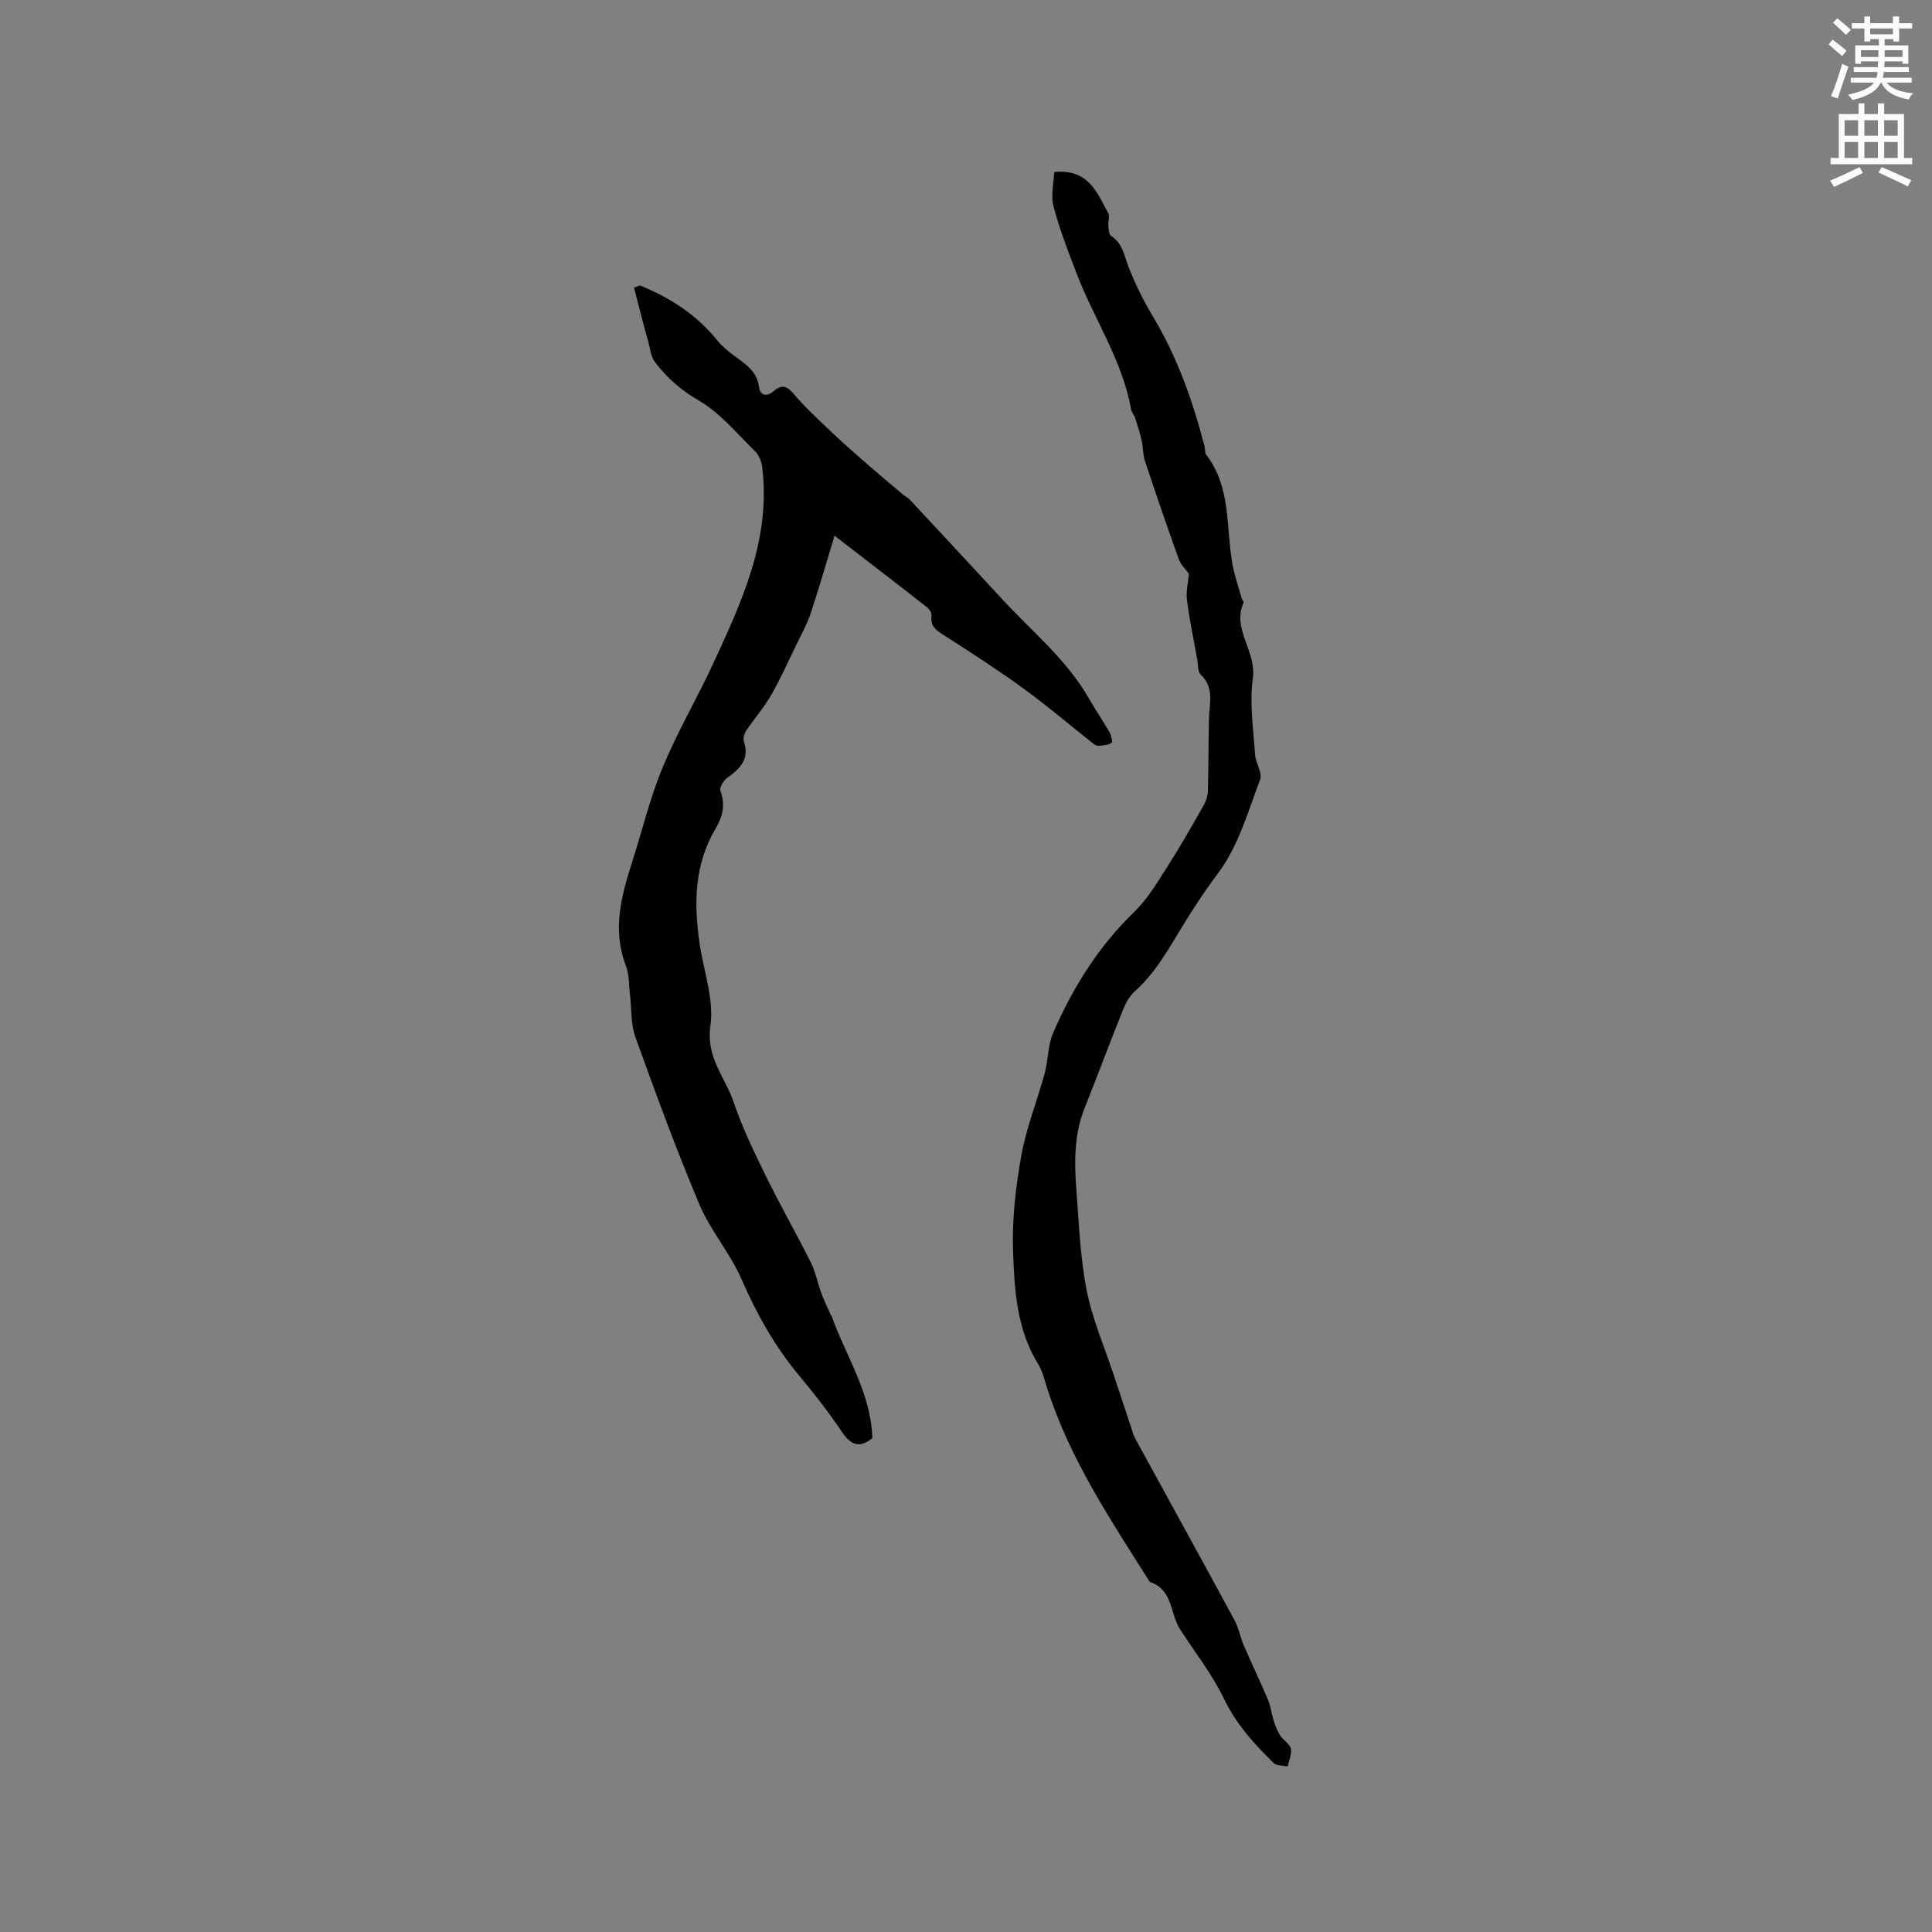 <svg enable-background="new 0 0 400 400" viewBox="0 0 400 400" xmlns="http://www.w3.org/2000/svg"><rect x="0" y="0" width="400" height="400" fill="#808080" stroke="none"/><path d="m378.6 9.2.8-1c.9.7 1.9 1.4 2.9 2.3l-.9 1.1c-1.1-.9-2-1.7-2.8-2.4zm.5 10.7c.9-2.1 1.6-4.3 2.3-6.7.4.2.8.4 1.3.6-.7 2.1-1.5 4.3-2.2 6.6zm.4-15.2.9-.9c1 .8 2 1.6 2.8 2.4l-1 1c-1-.9-1.9-1.8-2.7-2.5zm12.5-1.3h1.2v1.4h2.7v1.1h-2.7v2.7h-1.2v-.5h-1.8v1.3h4.9v3.8h-1.2v-.5h-3.7c0 .4-.1.9-.1 1.2h5.1v1h-5.2c0 .5-.1.9-.2 1.2h6v1h-5.2c1.1 1.3 2.9 2 5.5 2.2-.4.4-.7.8-.9 1.3-2.9-.5-4.8-1.6-5.7-3.5h-.1c-.8 1.7-2.7 2.9-5.9 3.6-.2-.4-.6-.8-.9-1.1 2.8-.6 4.6-1.4 5.4-2.5h-4.8v-1h5.3c.1-.3.2-.7.2-1.2h-4.9v-1h5c0-.4 0-.8.1-1.2h-3.6v.5h-1.2v-3.8h4.9v-1.3h-1.8v.5h-1.2v-2.7h-2.6v-1.1h2.6v-1.4h1.2v1.4h4.7v-1.4zm-6.7 8.4h3.6c0-.4 0-.9 0-1.4h-3.6zm1.9-4.7h4.7v-1.2h-4.7zm6.7 3.3h-3.7v1.4h3.7z" fill="#fafbfc"/><path d="m384.7 21.4h1.3v2.2h2.8v-2.2h1.3v2.2h4.1v9.1h1.7v1.3h-16.9v-1.3h1.7v-9.1h4.1v-2.2zm.3 13.2.7 1.2c-1.8.9-3.8 1.9-6 2.9-.2-.4-.5-.8-.8-1.3 2.4-1 4.4-2 6.1-2.8zm-3.1-6.5h2.8v-3.2h-2.8zm0 4.6h2.8v-3.3h-2.8zm4.1-4.6h2.8v-3.2h-2.8zm0 4.6h2.8v-3.3h-2.8zm3.6 1.9c2.1.9 4.1 1.8 6.1 2.7l-.7 1.3c-2.2-1.1-4.2-2-6.1-2.9zm3.3-9.7h-2.8v3.2h2.8zm-2.8 7.8h2.8v-3.3h-2.8z" fill="#fafbfc"/><g fill="#010104"><path d="m132.47 59.1c6.26 2.5 11.75 6.08 16.07 11.41.97 1.2 2.22 2.23 3.47 3.15 2.31 1.7 4.7 3.16 5.14 6.45.27 2.02 1.79 1.94 3.04.86 1.92-1.64 2.92-.83 4.35.83 2.46 2.85 5.26 5.41 8 8.01 2.3 2.18 4.68 4.26 7.07 6.34 2.46 2.14 4.96 4.23 7.45 6.33.4.34.92.56 1.27.93 6.4 6.87 12.79 13.74 19.16 20.64 6.16 6.67 13.31 12.46 17.92 20.5 1.37 2.39 2.93 4.66 4.3 7.05.37.65.68 2.03.44 2.19-.7.46-1.69.53-2.58.62-.38.04-.86-.16-1.17-.41-4.81-3.8-9.47-7.79-14.42-11.39-5.41-3.93-11.04-7.57-16.67-11.17-1.56-1-2.69-1.83-2.45-3.89.07-.58-.43-1.44-.94-1.83-6.24-4.89-12.53-9.71-19.14-14.81-1.7 5.6-3.2 10.85-4.92 16.02-.76 2.28-1.95 4.42-3.01 6.6-1.7 3.51-3.3 7.09-5.24 10.46-1.48 2.57-3.48 4.84-5.13 7.32-.4.59-.68 1.59-.47 2.21 1.25 3.72-.87 5.68-3.52 7.59-.74.53-1.58 1.98-1.34 2.62 1.06 2.78.47 5.37-.89 7.63-4.53 7.55-4.63 15.65-3.42 23.96.84 5.73 3.03 11.64 2.24 17.13-.94 6.54 3.11 10.64 4.84 15.8 1.78 5.29 4.26 10.36 6.72 15.39 2.93 5.99 6.26 11.78 9.24 17.75.97 1.95 1.37 4.18 2.13 6.24.57 1.55 1.3 3.05 1.97 4.57.04.09.16.16.19.25 2.97 8.37 8.2 15.99 8.43 25.31-2.5 2.02-4.35 1.58-6.24-1.23-2.71-4.04-5.72-7.91-8.84-11.65-5.07-6.07-8.85-12.8-12.01-20.06-2.34-5.39-6.42-10.03-8.7-15.44-4.81-11.4-9.07-23.03-13.26-34.67-.98-2.72-.77-5.86-1.12-8.8-.24-2-.13-4.14-.84-5.97-2.85-7.37-.99-14.36 1.26-21.38 2.1-6.55 3.7-13.3 6.33-19.64 3.05-7.37 7.13-14.31 10.49-21.56 5.96-12.89 11.97-25.82 10.13-40.65-.14-1.15-.67-2.49-1.47-3.28-3.77-3.68-7.25-7.97-11.7-10.54-3.72-2.15-6.6-4.72-9.05-7.96-.88-1.17-.99-2.93-1.42-4.43-.32-1.08-.61-2.16-.9-3.24-.67-2.56-1.33-5.12-2-7.69.4-.16.81-.32 1.21-.47z"/><path d="m246.15 118.81c-.69-.97-1.69-1.9-2.1-3.05-2.43-6.77-4.76-13.58-7.03-20.41-.42-1.28-.33-2.72-.63-4.05-.36-1.61-.86-3.18-1.36-4.75-.19-.59-.72-1.1-.83-1.7-1.79-10.26-7.74-18.85-11.36-28.38-1.73-4.54-3.51-9.09-4.73-13.77-.59-2.26.07-4.85.15-7.09 7.14-.69 8.9 4.33 11.22 8.59.34.63-.09 1.64-.02 2.46.07.76.11 1.89.58 2.19 2.41 1.54 2.7 4.07 3.62 6.42 1.38 3.52 3.07 6.98 5.02 10.22 5.04 8.38 8.25 17.45 10.69 26.84.16.61.04 1.4.38 1.85 5.23 6.8 4.02 15.11 5.45 22.8.44 2.35 1.25 4.63 1.9 6.94.09.3.44.66.36.86-2.43 5.53 2.71 10.04 1.93 15.6-.72 5.16.12 10.56.46 15.85.11 1.76 1.57 3.8 1.04 5.19-2.51 6.6-4.5 13.76-8.63 19.27-2.95 3.94-5.61 8.02-8.12 12.18-2.69 4.46-5.27 8.9-9.24 12.41-1.13 1-1.9 2.55-2.48 3.99-2.68 6.68-5.18 13.43-7.85 20.11-2.19 5.49-2.17 11.2-1.72 16.92.54 6.96.78 14.01 2.13 20.83 1.19 6.04 3.72 11.83 5.67 17.72 1.19 3.6 2.38 7.19 3.58 10.79.23.7.39 1.44.74 2.07 6.86 12.55 13.77 25.07 20.58 37.65.9 1.65 1.23 3.6 1.98 5.34 1.63 3.78 3.42 7.48 5.01 11.27.58 1.39.73 2.96 1.2 4.4.34 1.04.76 2.1 1.35 3.01.63.96 1.96 1.66 2.17 2.65.24 1.14-.41 2.47-.68 3.71-.99-.23-2.29-.14-2.91-.75-4-3.92-7.7-7.98-10.22-13.21-2.45-5.1-6.04-9.65-9.12-14.44-2.1-3.26-1.48-8.27-6.27-9.81-8.14-12.89-16.66-25.58-21.32-40.32-.51-1.61-.91-3.34-1.78-4.75-4.5-7.27-4.95-15.53-5.22-23.6-.22-6.53.56-13.19 1.72-19.65 1.04-5.79 3.3-11.35 4.85-17.05.74-2.7.61-5.72 1.7-8.24 4.06-9.38 9.39-17.93 16.84-25.14 2.72-2.64 4.74-6.06 6.81-9.29 2.67-4.17 5.12-8.49 7.57-12.8.49-.86.82-1.93.85-2.91.14-4.97.1-9.94.22-14.9.08-3.2 1.18-6.49-1.71-9.22-.63-.59-.52-1.99-.7-3.03-.75-4.14-1.61-8.27-2.15-12.43-.22-1.71.25-3.52.41-5.39z"/></g></svg>